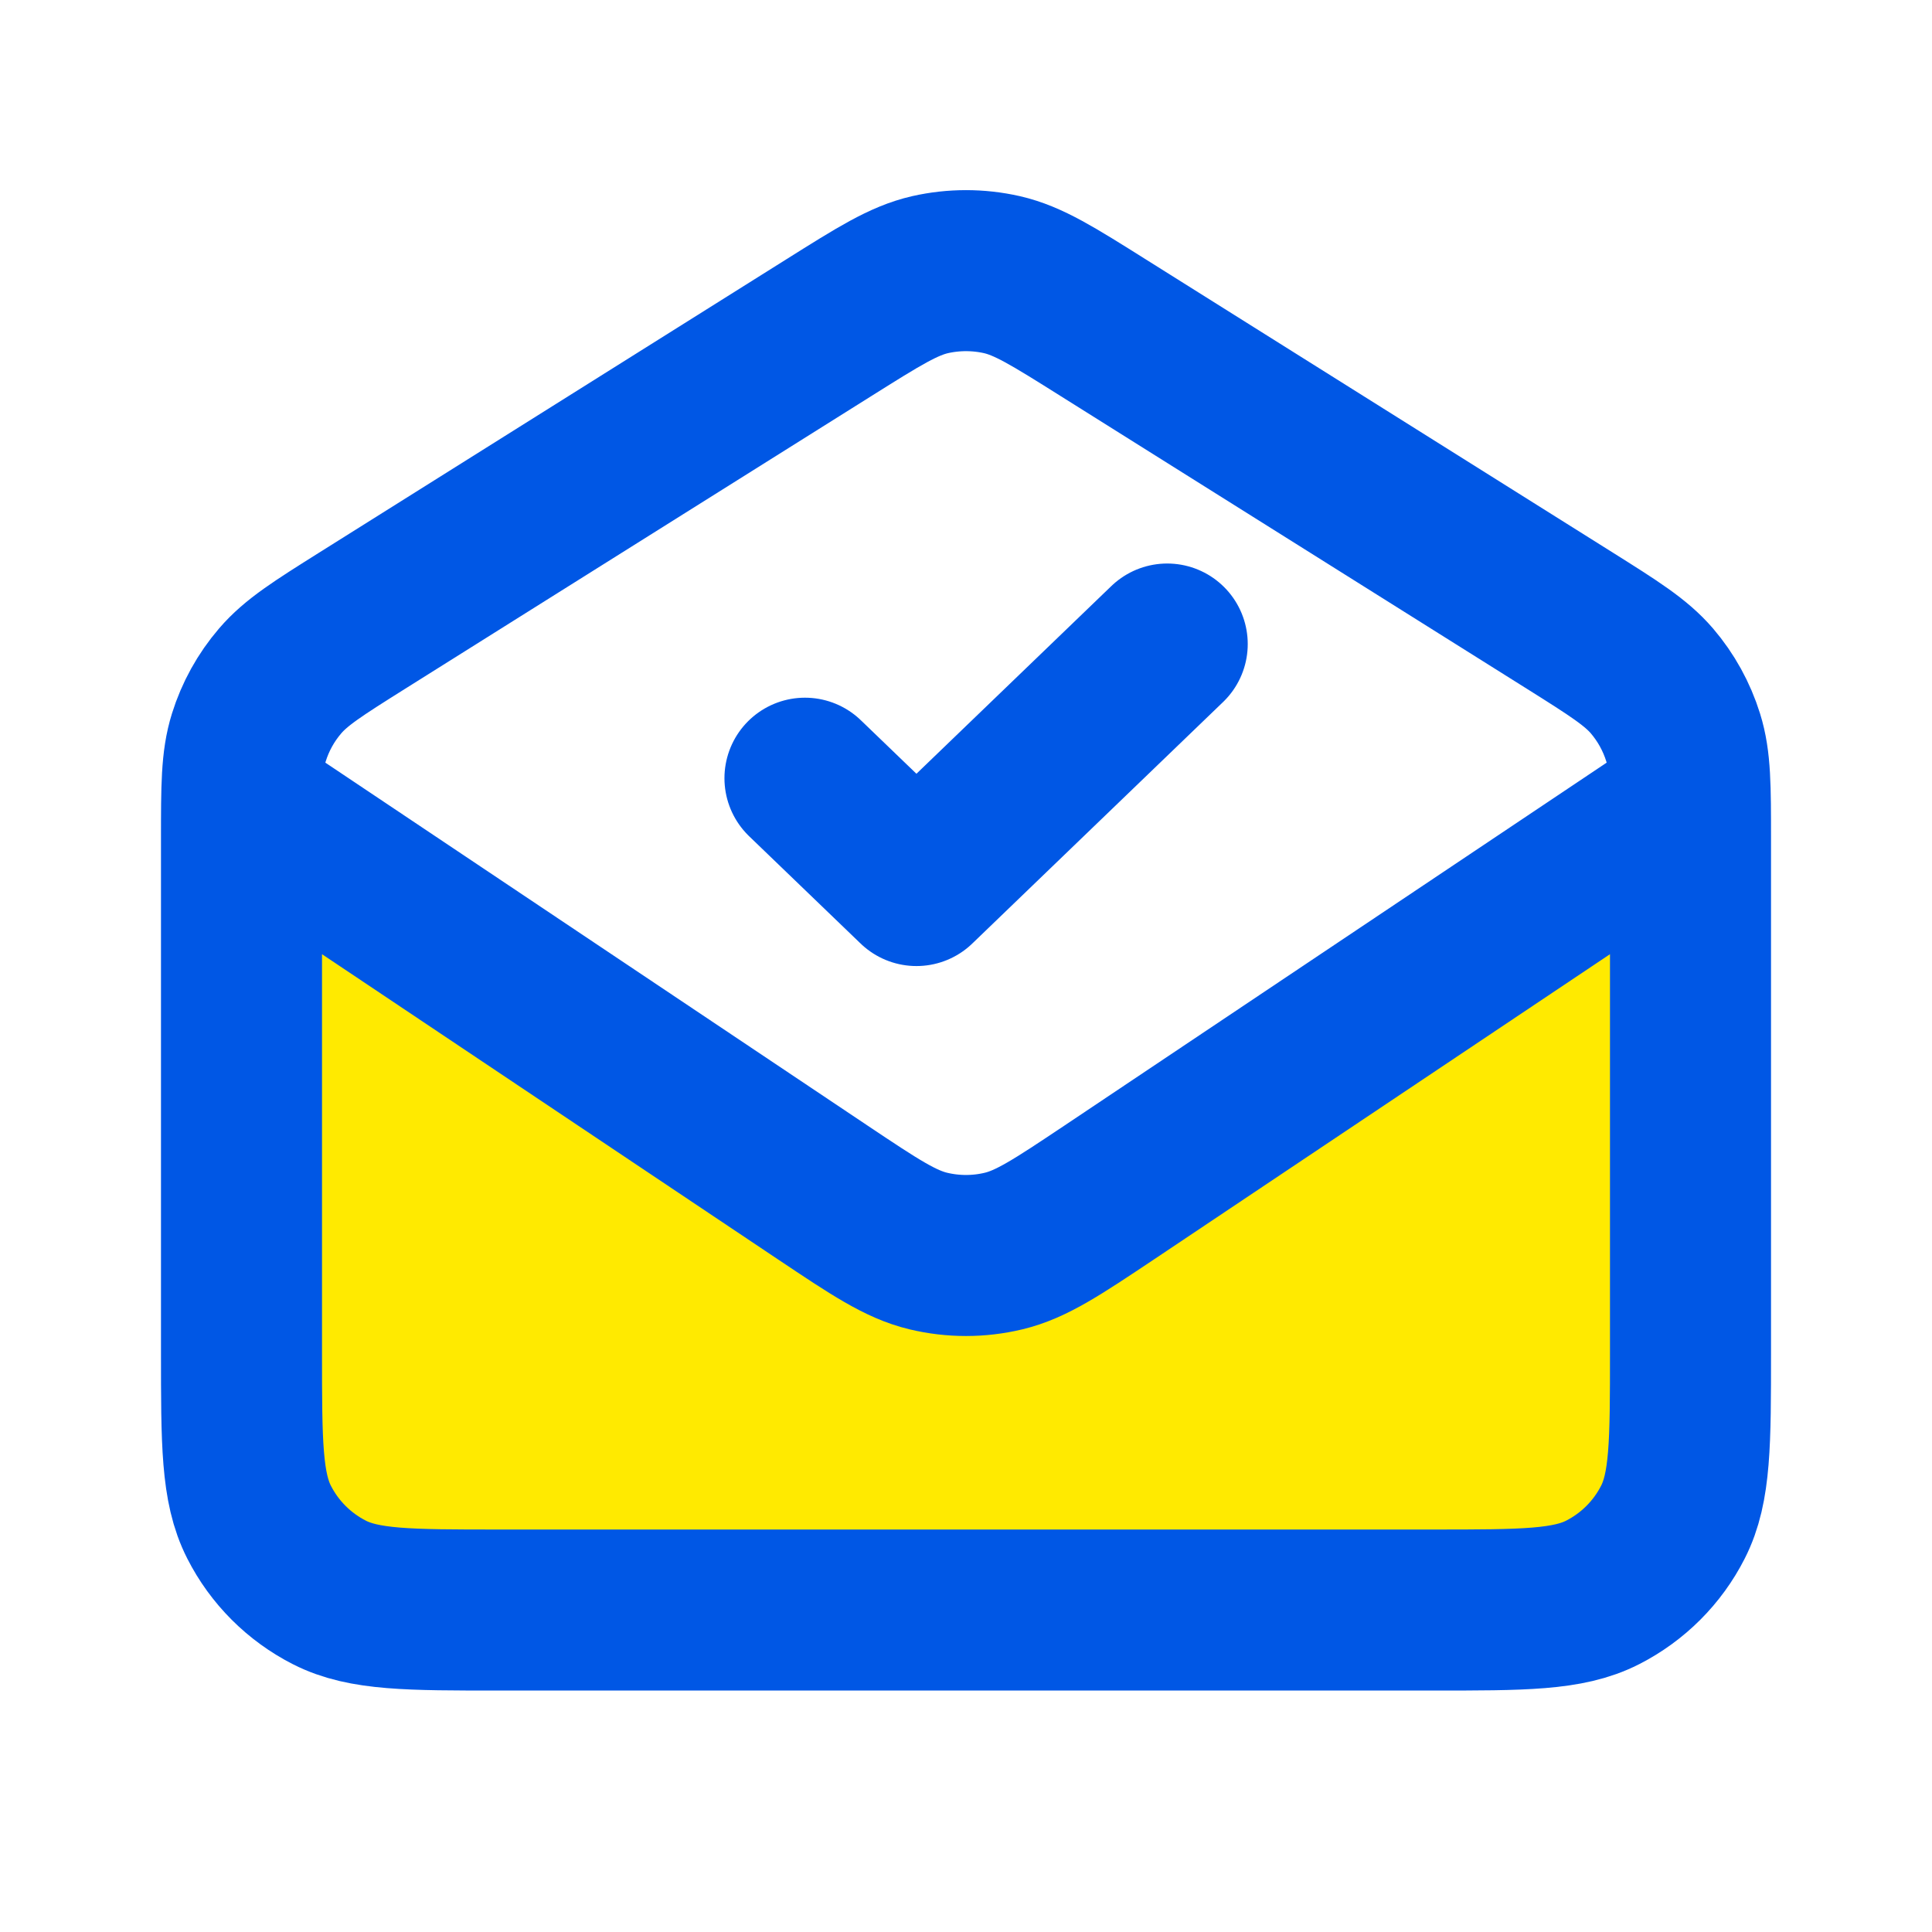 <?xml version="1.0" encoding="UTF-8"?> <svg xmlns="http://www.w3.org/2000/svg" width="20" height="20" viewBox="0 0 20 20" fill="none"><path d="M17.5 9.421C17.5 8.951 17.5 8.617 17.477 8.348L11.475 12.35C10.944 12.705 10.677 12.882 10.389 12.951C10.133 13.012 9.867 13.012 9.611 12.951C9.441 12.91 9.277 12.831 9.062 12.7C8.915 12.61 8.745 12.497 8.531 12.354L2.523 8.348C2.5 8.617 2.5 8.951 2.5 9.421V15C2.5 15.921 3.246 16.667 4.167 16.667H15.833C16.754 16.667 17.5 15.921 17.5 15V9.421Z" fill="#FFEA00"></path><path d="M8.333 8.056L9.487 9.167L12.083 6.667M2.524 8.333L8.521 12.347C9.055 12.704 9.322 12.882 9.611 12.951C9.867 13.012 10.133 13.012 10.388 12.951C10.677 12.882 10.944 12.704 11.479 12.347L17.476 8.333M8.582 3.391L3.748 6.426C3.293 6.712 3.065 6.856 2.9 7.049C2.753 7.22 2.643 7.419 2.576 7.634C2.5 7.877 2.5 8.146 2.5 8.684V14C2.5 14.934 2.5 15.4 2.682 15.757C2.841 16.07 3.096 16.325 3.41 16.485C3.767 16.667 4.233 16.667 5.167 16.667H14.833C15.767 16.667 16.233 16.667 16.59 16.485C16.904 16.325 17.159 16.07 17.318 15.757C17.5 15.4 17.5 14.934 17.5 14V8.684C17.5 8.146 17.5 7.877 17.424 7.634C17.357 7.419 17.247 7.22 17.101 7.049C16.935 6.856 16.707 6.712 16.252 6.426L11.418 3.391C10.904 3.068 10.647 2.906 10.371 2.843C10.127 2.788 9.873 2.788 9.629 2.843C9.353 2.906 9.096 3.068 8.582 3.391Z" stroke="#0057E5" stroke-width="1.667" stroke-linecap="round" stroke-linejoin="round"></path></svg> 